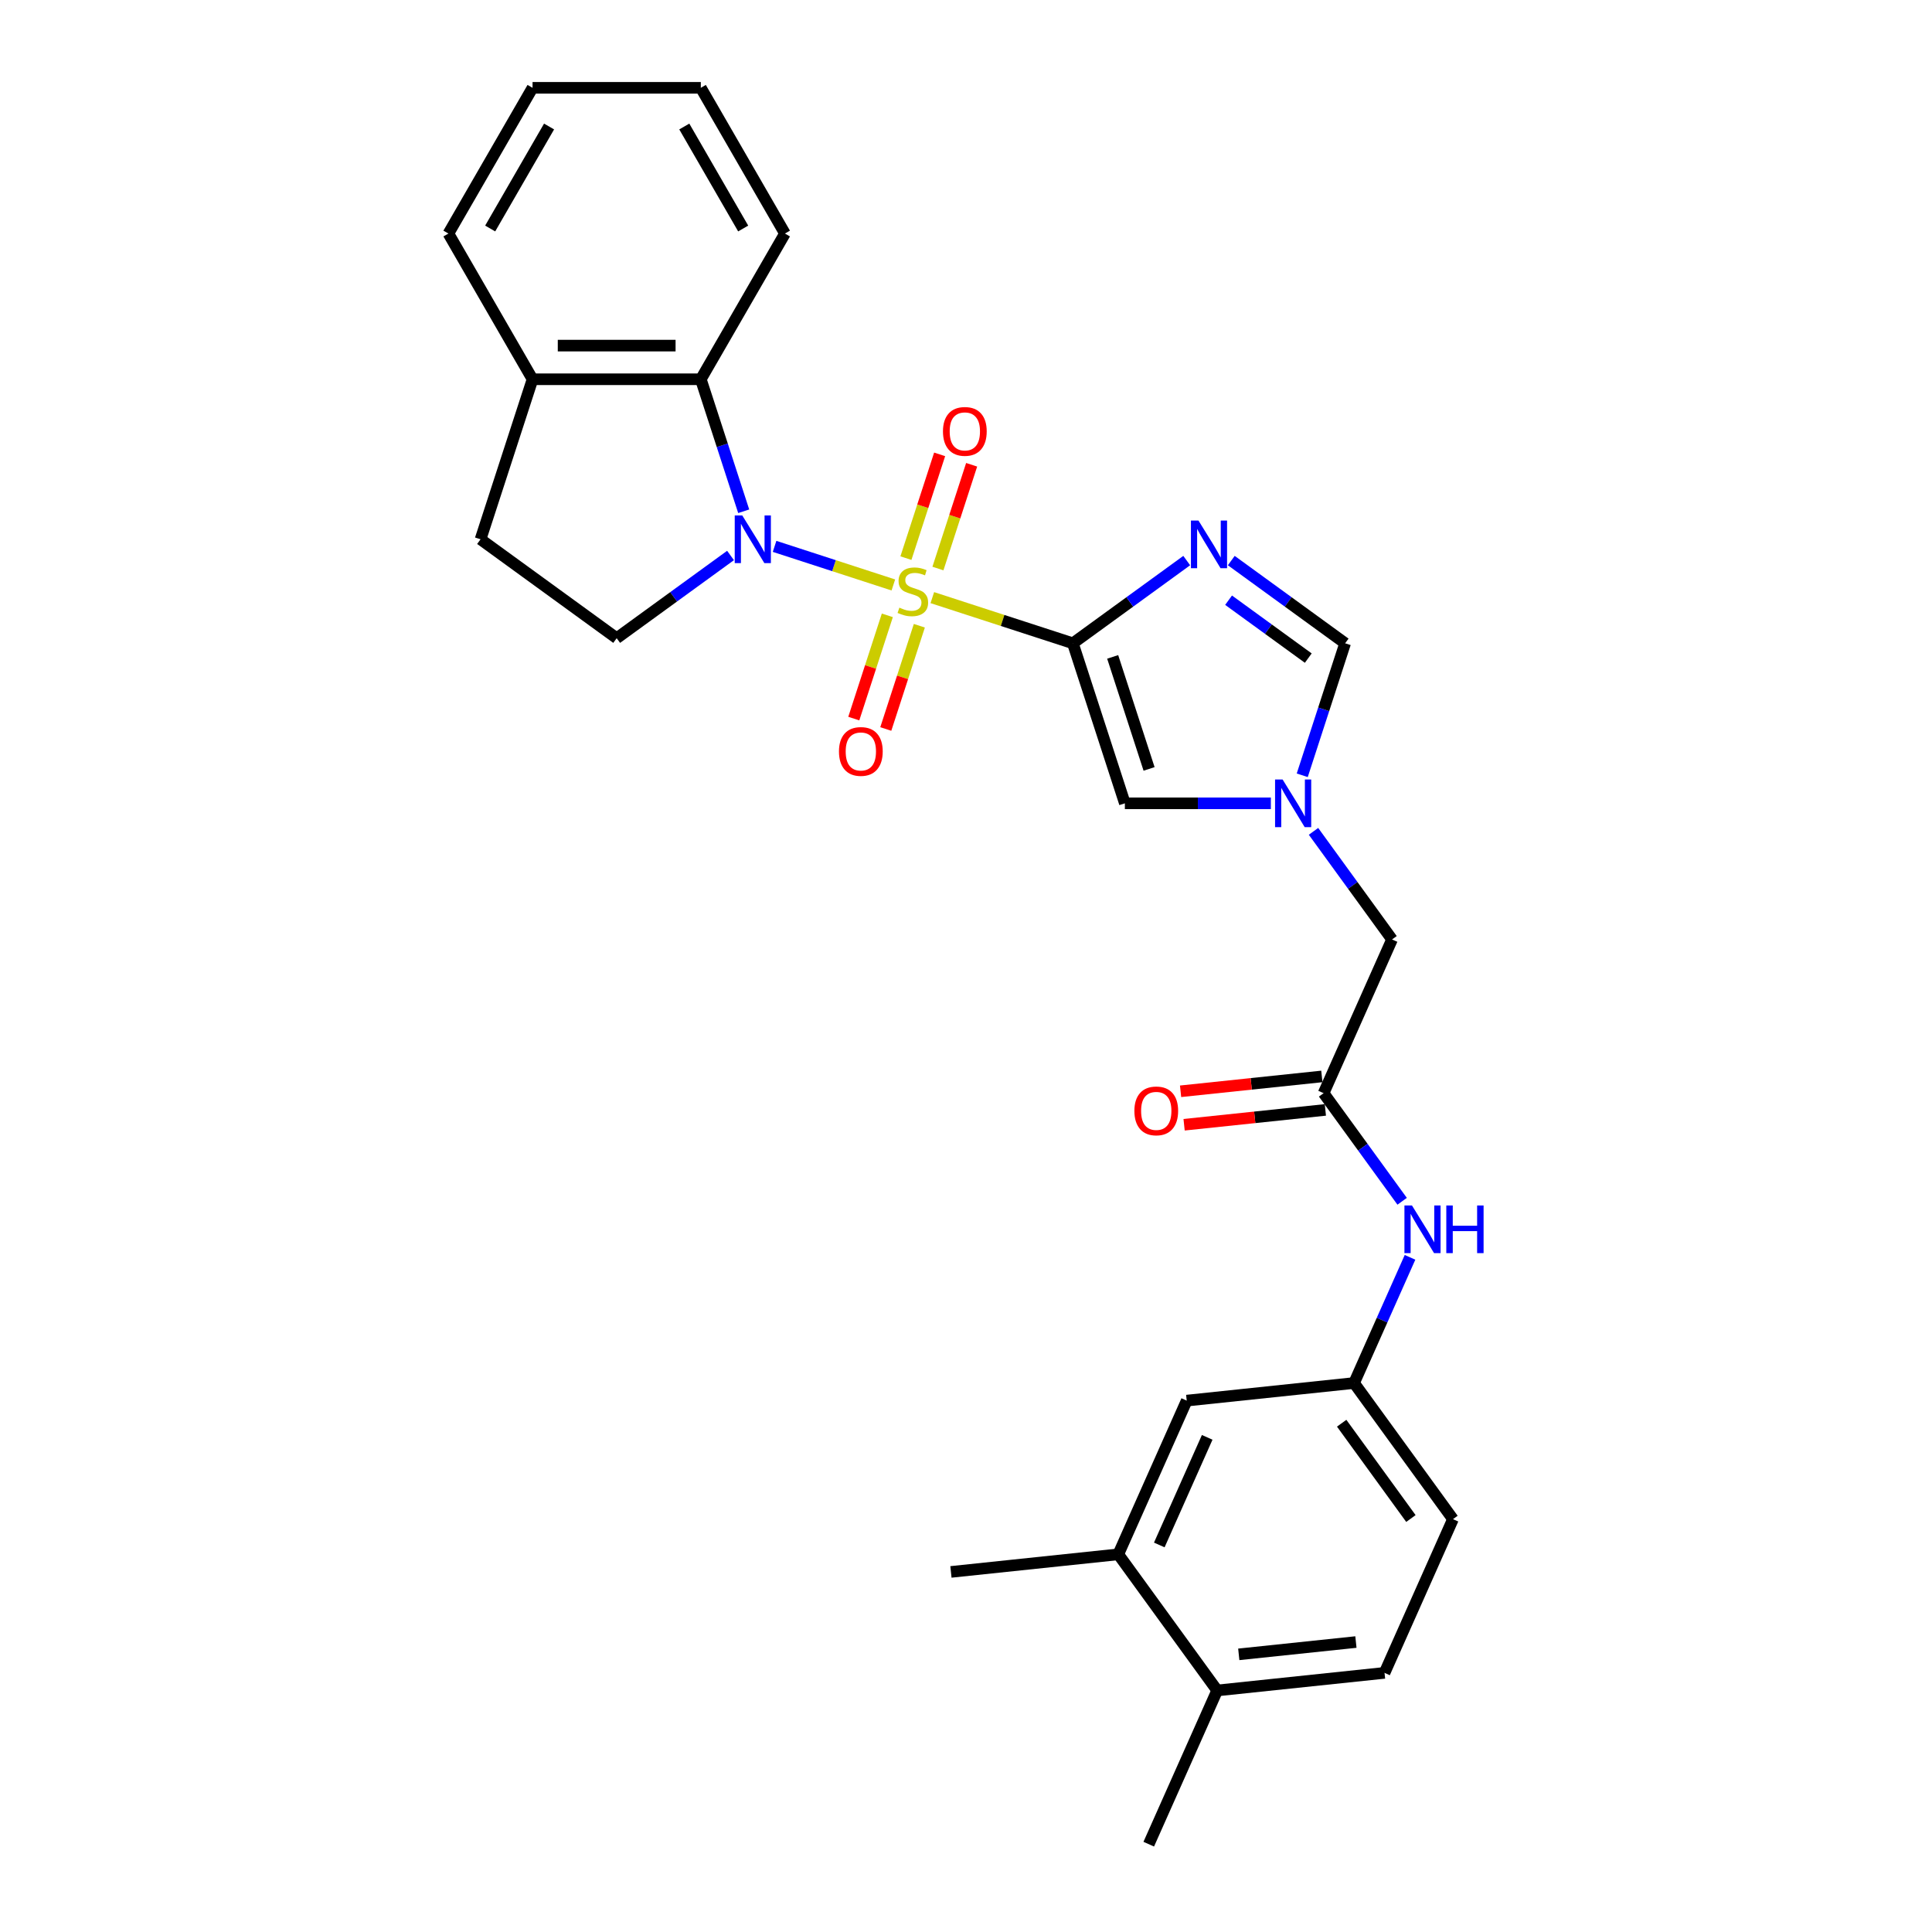 <?xml version='1.0' encoding='iso-8859-1'?>
<svg version='1.1' baseProfile='full'
              xmlns='http://www.w3.org/2000/svg'
                      xmlns:rdkit='http://www.rdkit.org/xml'
                      xmlns:xlink='http://www.w3.org/1999/xlink'
                  xml:space='preserve'
width='1000px' height='1000px' viewBox='0 0 1000 1000'>
<!-- END OF HEADER -->
<rect style='opacity:1.0;fill:#FFFFFF;stroke:none' width='1000' height='1000' x='0' y='0'> </rect>
<path class='bond-0' d='M 482.571,309.33 L 518.944,321.148' style='fill:none;fill-rule:evenodd;stroke:#CCCC00;stroke-width:6px;stroke-linecap:butt;stroke-linejoin:miter;stroke-opacity:1' />
<path class='bond-0' d='M 518.944,321.148 L 555.317,332.966' style='fill:none;fill-rule:evenodd;stroke:#000000;stroke-width:6px;stroke-linecap:butt;stroke-linejoin:miter;stroke-opacity:1' />
<path class='bond-1' d='M 462.4,302.776 L 431.66,292.788' style='fill:none;fill-rule:evenodd;stroke:#CCCC00;stroke-width:6px;stroke-linecap:butt;stroke-linejoin:miter;stroke-opacity:1' />
<path class='bond-1' d='M 431.66,292.788 L 400.92,282.8' style='fill:none;fill-rule:evenodd;stroke:#0000FF;stroke-width:6px;stroke-linecap:butt;stroke-linejoin:miter;stroke-opacity:1' />
<path class='bond-9' d='M 485.472,294.269 L 494.197,267.417' style='fill:none;fill-rule:evenodd;stroke:#CCCC00;stroke-width:6px;stroke-linecap:butt;stroke-linejoin:miter;stroke-opacity:1' />
<path class='bond-9' d='M 494.197,267.417 L 502.922,240.564' style='fill:none;fill-rule:evenodd;stroke:#FF0000;stroke-width:6px;stroke-linecap:butt;stroke-linejoin:miter;stroke-opacity:1' />
<path class='bond-9' d='M 468.905,288.886 L 477.63,262.034' style='fill:none;fill-rule:evenodd;stroke:#CCCC00;stroke-width:6px;stroke-linecap:butt;stroke-linejoin:miter;stroke-opacity:1' />
<path class='bond-9' d='M 477.63,262.034 L 486.355,235.181' style='fill:none;fill-rule:evenodd;stroke:#FF0000;stroke-width:6px;stroke-linecap:butt;stroke-linejoin:miter;stroke-opacity:1' />
<path class='bond-10' d='M 459.284,318.498 L 450.601,345.22' style='fill:none;fill-rule:evenodd;stroke:#CCCC00;stroke-width:6px;stroke-linecap:butt;stroke-linejoin:miter;stroke-opacity:1' />
<path class='bond-10' d='M 450.601,345.22 L 441.919,371.942' style='fill:none;fill-rule:evenodd;stroke:#FF0000;stroke-width:6px;stroke-linecap:butt;stroke-linejoin:miter;stroke-opacity:1' />
<path class='bond-10' d='M 475.85,323.881 L 467.168,350.603' style='fill:none;fill-rule:evenodd;stroke:#CCCC00;stroke-width:6px;stroke-linecap:butt;stroke-linejoin:miter;stroke-opacity:1' />
<path class='bond-10' d='M 467.168,350.603 L 458.485,377.325' style='fill:none;fill-rule:evenodd;stroke:#FF0000;stroke-width:6px;stroke-linecap:butt;stroke-linejoin:miter;stroke-opacity:1' />
<path class='bond-2' d='M 555.317,332.966 L 584.782,311.559' style='fill:none;fill-rule:evenodd;stroke:#000000;stroke-width:6px;stroke-linecap:butt;stroke-linejoin:miter;stroke-opacity:1' />
<path class='bond-2' d='M 584.782,311.559 L 614.247,290.151' style='fill:none;fill-rule:evenodd;stroke:#0000FF;stroke-width:6px;stroke-linecap:butt;stroke-linejoin:miter;stroke-opacity:1' />
<path class='bond-3' d='M 555.317,332.966 L 582.231,415.798' style='fill:none;fill-rule:evenodd;stroke:#000000;stroke-width:6px;stroke-linecap:butt;stroke-linejoin:miter;stroke-opacity:1' />
<path class='bond-3' d='M 575.921,340.009 L 594.76,397.991' style='fill:none;fill-rule:evenodd;stroke:#000000;stroke-width:6px;stroke-linecap:butt;stroke-linejoin:miter;stroke-opacity:1' />
<path class='bond-5' d='M 384.939,264.629 L 373.839,230.468' style='fill:none;fill-rule:evenodd;stroke:#0000FF;stroke-width:6px;stroke-linecap:butt;stroke-linejoin:miter;stroke-opacity:1' />
<path class='bond-5' d='M 373.839,230.468 L 362.74,196.307' style='fill:none;fill-rule:evenodd;stroke:#000000;stroke-width:6px;stroke-linecap:butt;stroke-linejoin:miter;stroke-opacity:1' />
<path class='bond-7' d='M 378.122,287.517 L 348.657,308.924' style='fill:none;fill-rule:evenodd;stroke:#0000FF;stroke-width:6px;stroke-linecap:butt;stroke-linejoin:miter;stroke-opacity:1' />
<path class='bond-7' d='M 348.657,308.924 L 319.192,330.332' style='fill:none;fill-rule:evenodd;stroke:#000000;stroke-width:6px;stroke-linecap:butt;stroke-linejoin:miter;stroke-opacity:1' />
<path class='bond-6' d='M 637.31,290.151 L 666.775,311.559' style='fill:none;fill-rule:evenodd;stroke:#0000FF;stroke-width:6px;stroke-linecap:butt;stroke-linejoin:miter;stroke-opacity:1' />
<path class='bond-6' d='M 666.775,311.559 L 696.239,332.966' style='fill:none;fill-rule:evenodd;stroke:#000000;stroke-width:6px;stroke-linecap:butt;stroke-linejoin:miter;stroke-opacity:1' />
<path class='bond-6' d='M 635.911,310.666 L 656.536,325.651' style='fill:none;fill-rule:evenodd;stroke:#0000FF;stroke-width:6px;stroke-linecap:butt;stroke-linejoin:miter;stroke-opacity:1' />
<path class='bond-6' d='M 656.536,325.651 L 677.161,340.636' style='fill:none;fill-rule:evenodd;stroke:#000000;stroke-width:6px;stroke-linecap:butt;stroke-linejoin:miter;stroke-opacity:1' />
<path class='bond-4' d='M 582.231,415.798 L 620.013,415.798' style='fill:none;fill-rule:evenodd;stroke:#000000;stroke-width:6px;stroke-linecap:butt;stroke-linejoin:miter;stroke-opacity:1' />
<path class='bond-4' d='M 620.013,415.798 L 657.794,415.798' style='fill:none;fill-rule:evenodd;stroke:#0000FF;stroke-width:6px;stroke-linecap:butt;stroke-linejoin:miter;stroke-opacity:1' />
<path class='bond-14' d='M 679.868,430.308 L 700.193,458.284' style='fill:none;fill-rule:evenodd;stroke:#0000FF;stroke-width:6px;stroke-linecap:butt;stroke-linejoin:miter;stroke-opacity:1' />
<path class='bond-14' d='M 700.193,458.284 L 720.519,486.26' style='fill:none;fill-rule:evenodd;stroke:#000000;stroke-width:6px;stroke-linecap:butt;stroke-linejoin:miter;stroke-opacity:1' />
<path class='bond-29' d='M 674.04,401.288 L 685.14,367.127' style='fill:none;fill-rule:evenodd;stroke:#0000FF;stroke-width:6px;stroke-linecap:butt;stroke-linejoin:miter;stroke-opacity:1' />
<path class='bond-29' d='M 685.14,367.127 L 696.239,332.966' style='fill:none;fill-rule:evenodd;stroke:#000000;stroke-width:6px;stroke-linecap:butt;stroke-linejoin:miter;stroke-opacity:1' />
<path class='bond-13' d='M 362.74,196.307 L 275.645,196.307' style='fill:none;fill-rule:evenodd;stroke:#000000;stroke-width:6px;stroke-linecap:butt;stroke-linejoin:miter;stroke-opacity:1' />
<path class='bond-13' d='M 349.675,178.888 L 288.709,178.888' style='fill:none;fill-rule:evenodd;stroke:#000000;stroke-width:6px;stroke-linecap:butt;stroke-linejoin:miter;stroke-opacity:1' />
<path class='bond-22' d='M 362.74,196.307 L 406.287,120.881' style='fill:none;fill-rule:evenodd;stroke:#000000;stroke-width:6px;stroke-linecap:butt;stroke-linejoin:miter;stroke-opacity:1' />
<path class='bond-18' d='M 319.192,330.332 L 248.731,279.139' style='fill:none;fill-rule:evenodd;stroke:#000000;stroke-width:6px;stroke-linecap:butt;stroke-linejoin:miter;stroke-opacity:1' />
<path class='bond-8' d='M 685.094,565.824 L 720.519,486.26' style='fill:none;fill-rule:evenodd;stroke:#000000;stroke-width:6px;stroke-linecap:butt;stroke-linejoin:miter;stroke-opacity:1' />
<path class='bond-11' d='M 685.094,565.824 L 705.42,593.8' style='fill:none;fill-rule:evenodd;stroke:#000000;stroke-width:6px;stroke-linecap:butt;stroke-linejoin:miter;stroke-opacity:1' />
<path class='bond-11' d='M 705.42,593.8 L 725.745,621.776' style='fill:none;fill-rule:evenodd;stroke:#0000FF;stroke-width:6px;stroke-linecap:butt;stroke-linejoin:miter;stroke-opacity:1' />
<path class='bond-19' d='M 684.184,557.163 L 647.625,561.005' style='fill:none;fill-rule:evenodd;stroke:#000000;stroke-width:6px;stroke-linecap:butt;stroke-linejoin:miter;stroke-opacity:1' />
<path class='bond-19' d='M 647.625,561.005 L 611.066,564.848' style='fill:none;fill-rule:evenodd;stroke:#FF0000;stroke-width:6px;stroke-linecap:butt;stroke-linejoin:miter;stroke-opacity:1' />
<path class='bond-19' d='M 686.004,574.486 L 649.446,578.329' style='fill:none;fill-rule:evenodd;stroke:#000000;stroke-width:6px;stroke-linecap:butt;stroke-linejoin:miter;stroke-opacity:1' />
<path class='bond-19' d='M 649.446,578.329 L 612.887,582.171' style='fill:none;fill-rule:evenodd;stroke:#FF0000;stroke-width:6px;stroke-linecap:butt;stroke-linejoin:miter;stroke-opacity:1' />
<path class='bond-15' d='M 729.827,650.796 L 715.345,683.323' style='fill:none;fill-rule:evenodd;stroke:#0000FF;stroke-width:6px;stroke-linecap:butt;stroke-linejoin:miter;stroke-opacity:1' />
<path class='bond-15' d='M 715.345,683.323 L 700.862,715.851' style='fill:none;fill-rule:evenodd;stroke:#000000;stroke-width:6px;stroke-linecap:butt;stroke-linejoin:miter;stroke-opacity:1' />
<path class='bond-12' d='M 578.82,804.519 L 614.245,724.954' style='fill:none;fill-rule:evenodd;stroke:#000000;stroke-width:6px;stroke-linecap:butt;stroke-linejoin:miter;stroke-opacity:1' />
<path class='bond-12' d='M 600.047,799.67 L 624.844,743.974' style='fill:none;fill-rule:evenodd;stroke:#000000;stroke-width:6px;stroke-linecap:butt;stroke-linejoin:miter;stroke-opacity:1' />
<path class='bond-23' d='M 578.82,804.519 L 492.203,813.623' style='fill:none;fill-rule:evenodd;stroke:#000000;stroke-width:6px;stroke-linecap:butt;stroke-linejoin:miter;stroke-opacity:1' />
<path class='bond-31' d='M 578.82,804.519 L 630.013,874.98' style='fill:none;fill-rule:evenodd;stroke:#000000;stroke-width:6px;stroke-linecap:butt;stroke-linejoin:miter;stroke-opacity:1' />
<path class='bond-24' d='M 275.645,196.307 L 232.098,120.881' style='fill:none;fill-rule:evenodd;stroke:#000000;stroke-width:6px;stroke-linecap:butt;stroke-linejoin:miter;stroke-opacity:1' />
<path class='bond-28' d='M 275.645,196.307 L 248.731,279.139' style='fill:none;fill-rule:evenodd;stroke:#000000;stroke-width:6px;stroke-linecap:butt;stroke-linejoin:miter;stroke-opacity:1' />
<path class='bond-16' d='M 700.862,715.851 L 614.245,724.954' style='fill:none;fill-rule:evenodd;stroke:#000000;stroke-width:6px;stroke-linecap:butt;stroke-linejoin:miter;stroke-opacity:1' />
<path class='bond-21' d='M 700.862,715.851 L 752.055,786.312' style='fill:none;fill-rule:evenodd;stroke:#000000;stroke-width:6px;stroke-linecap:butt;stroke-linejoin:miter;stroke-opacity:1' />
<path class='bond-21' d='M 694.449,736.658 L 730.284,785.981' style='fill:none;fill-rule:evenodd;stroke:#000000;stroke-width:6px;stroke-linecap:butt;stroke-linejoin:miter;stroke-opacity:1' />
<path class='bond-17' d='M 630.013,874.98 L 716.631,865.877' style='fill:none;fill-rule:evenodd;stroke:#000000;stroke-width:6px;stroke-linecap:butt;stroke-linejoin:miter;stroke-opacity:1' />
<path class='bond-17' d='M 641.185,856.291 L 701.817,849.919' style='fill:none;fill-rule:evenodd;stroke:#000000;stroke-width:6px;stroke-linecap:butt;stroke-linejoin:miter;stroke-opacity:1' />
<path class='bond-25' d='M 630.013,874.98 L 594.589,954.545' style='fill:none;fill-rule:evenodd;stroke:#000000;stroke-width:6px;stroke-linecap:butt;stroke-linejoin:miter;stroke-opacity:1' />
<path class='bond-20' d='M 716.631,865.877 L 752.055,786.312' style='fill:none;fill-rule:evenodd;stroke:#000000;stroke-width:6px;stroke-linecap:butt;stroke-linejoin:miter;stroke-opacity:1' />
<path class='bond-26' d='M 406.287,120.881 L 362.74,45.455' style='fill:none;fill-rule:evenodd;stroke:#000000;stroke-width:6px;stroke-linecap:butt;stroke-linejoin:miter;stroke-opacity:1' />
<path class='bond-26' d='M 384.67,118.276 L 354.186,65.478' style='fill:none;fill-rule:evenodd;stroke:#000000;stroke-width:6px;stroke-linecap:butt;stroke-linejoin:miter;stroke-opacity:1' />
<path class='bond-30' d='M 232.098,120.881 L 275.645,45.455' style='fill:none;fill-rule:evenodd;stroke:#000000;stroke-width:6px;stroke-linecap:butt;stroke-linejoin:miter;stroke-opacity:1' />
<path class='bond-30' d='M 253.715,118.276 L 284.198,65.478' style='fill:none;fill-rule:evenodd;stroke:#000000;stroke-width:6px;stroke-linecap:butt;stroke-linejoin:miter;stroke-opacity:1' />
<path class='bond-27' d='M 362.74,45.455 L 275.645,45.455' style='fill:none;fill-rule:evenodd;stroke:#000000;stroke-width:6px;stroke-linecap:butt;stroke-linejoin:miter;stroke-opacity:1' />
<path  class='atom-0' d='M 465.518 314.518
Q 465.796 314.623, 466.946 315.111
Q 468.096 315.598, 469.35 315.912
Q 470.639 316.191, 471.893 316.191
Q 474.227 316.191, 475.586 315.076
Q 476.945 313.926, 476.945 311.94
Q 476.945 310.582, 476.248 309.746
Q 475.586 308.909, 474.541 308.457
Q 473.496 308.004, 471.754 307.481
Q 469.559 306.819, 468.235 306.192
Q 466.946 305.565, 466.005 304.241
Q 465.1 302.917, 465.1 300.688
Q 465.1 297.587, 467.19 295.671
Q 469.315 293.755, 473.496 293.755
Q 476.352 293.755, 479.592 295.114
L 478.791 297.796
Q 475.83 296.577, 473.6 296.577
Q 471.196 296.577, 469.872 297.587
Q 468.549 298.563, 468.583 300.27
Q 468.583 301.593, 469.245 302.395
Q 469.942 303.196, 470.918 303.649
Q 471.928 304.102, 473.6 304.624
Q 475.83 305.321, 477.154 306.018
Q 478.477 306.715, 479.418 308.143
Q 480.394 309.537, 480.394 311.94
Q 480.394 315.354, 478.094 317.201
Q 475.83 319.012, 472.032 319.012
Q 469.838 319.012, 468.165 318.525
Q 466.528 318.072, 464.577 317.271
L 465.518 314.518
' fill='#CCCC00'/>
<path  class='atom-2' d='M 384.201 266.806
L 392.284 279.871
Q 393.085 281.16, 394.374 283.494
Q 395.663 285.828, 395.733 285.967
L 395.733 266.806
L 399.007 266.806
L 399.007 291.472
L 395.628 291.472
L 386.953 277.188
Q 385.943 275.516, 384.863 273.6
Q 383.818 271.684, 383.504 271.091
L 383.504 291.472
L 380.299 291.472
L 380.299 266.806
L 384.201 266.806
' fill='#0000FF'/>
<path  class='atom-3' d='M 620.326 269.441
L 628.409 282.505
Q 629.21 283.794, 630.499 286.128
Q 631.788 288.462, 631.858 288.602
L 631.858 269.441
L 635.132 269.441
L 635.132 294.106
L 631.753 294.106
L 623.078 279.823
Q 622.068 278.15, 620.988 276.234
Q 619.943 274.318, 619.629 273.726
L 619.629 294.106
L 616.424 294.106
L 616.424 269.441
L 620.326 269.441
' fill='#0000FF'/>
<path  class='atom-5' d='M 663.874 403.466
L 671.956 416.53
Q 672.757 417.819, 674.046 420.153
Q 675.335 422.487, 675.405 422.627
L 675.405 403.466
L 678.68 403.466
L 678.68 428.131
L 675.3 428.131
L 666.626 413.848
Q 665.615 412.175, 664.536 410.259
Q 663.49 408.343, 663.177 407.751
L 663.177 428.131
L 659.972 428.131
L 659.972 403.466
L 663.874 403.466
' fill='#0000FF'/>
<path  class='atom-10' d='M 488.077 223.29
Q 488.077 217.368, 491.003 214.058
Q 493.93 210.749, 499.399 210.749
Q 504.869 210.749, 507.795 214.058
Q 510.721 217.368, 510.721 223.29
Q 510.721 229.283, 507.76 232.697
Q 504.799 236.076, 499.399 236.076
Q 493.964 236.076, 491.003 232.697
Q 488.077 229.317, 488.077 223.29
M 499.399 233.289
Q 503.162 233.289, 505.182 230.781
Q 507.238 228.237, 507.238 223.29
Q 507.238 218.448, 505.182 216.009
Q 503.162 213.536, 499.399 213.536
Q 495.637 213.536, 493.581 215.974
Q 491.561 218.413, 491.561 223.29
Q 491.561 228.272, 493.581 230.781
Q 495.637 233.289, 499.399 233.289
' fill='#FF0000'/>
<path  class='atom-11' d='M 434.249 388.954
Q 434.249 383.032, 437.176 379.722
Q 440.102 376.413, 445.572 376.413
Q 451.041 376.413, 453.967 379.722
Q 456.894 383.032, 456.894 388.954
Q 456.894 394.946, 453.933 398.361
Q 450.971 401.74, 445.572 401.74
Q 440.137 401.74, 437.176 398.361
Q 434.249 394.981, 434.249 388.954
M 445.572 398.953
Q 449.334 398.953, 451.355 396.445
Q 453.41 393.901, 453.41 388.954
Q 453.41 384.112, 451.355 381.673
Q 449.334 379.2, 445.572 379.2
Q 441.809 379.2, 439.754 381.638
Q 437.733 384.077, 437.733 388.954
Q 437.733 393.936, 439.754 396.445
Q 441.809 398.953, 445.572 398.953
' fill='#FF0000'/>
<path  class='atom-12' d='M 730.835 623.953
L 738.917 637.017
Q 739.719 638.306, 741.008 640.64
Q 742.297 642.974, 742.366 643.114
L 742.366 623.953
L 745.641 623.953
L 745.641 648.618
L 742.262 648.618
L 733.587 634.335
Q 732.577 632.662, 731.497 630.746
Q 730.452 628.83, 730.138 628.238
L 730.138 648.618
L 726.933 648.618
L 726.933 623.953
L 730.835 623.953
' fill='#0000FF'/>
<path  class='atom-12' d='M 748.602 623.953
L 751.947 623.953
L 751.947 634.439
L 764.558 634.439
L 764.558 623.953
L 767.902 623.953
L 767.902 648.618
L 764.558 648.618
L 764.558 637.226
L 751.947 637.226
L 751.947 648.618
L 748.602 648.618
L 748.602 623.953
' fill='#0000FF'/>
<path  class='atom-20' d='M 587.154 574.998
Q 587.154 569.076, 590.081 565.766
Q 593.007 562.456, 598.477 562.456
Q 603.946 562.456, 606.872 565.766
Q 609.799 569.076, 609.799 574.998
Q 609.799 580.99, 606.838 584.404
Q 603.876 587.784, 598.477 587.784
Q 593.042 587.784, 590.081 584.404
Q 587.154 581.025, 587.154 574.998
M 598.477 584.997
Q 602.239 584.997, 604.26 582.488
Q 606.315 579.945, 606.315 574.998
Q 606.315 570.156, 604.26 567.717
Q 602.239 565.243, 598.477 565.243
Q 594.714 565.243, 592.659 567.682
Q 590.638 570.121, 590.638 574.998
Q 590.638 579.98, 592.659 582.488
Q 594.714 584.997, 598.477 584.997
' fill='#FF0000'/>
</svg>
